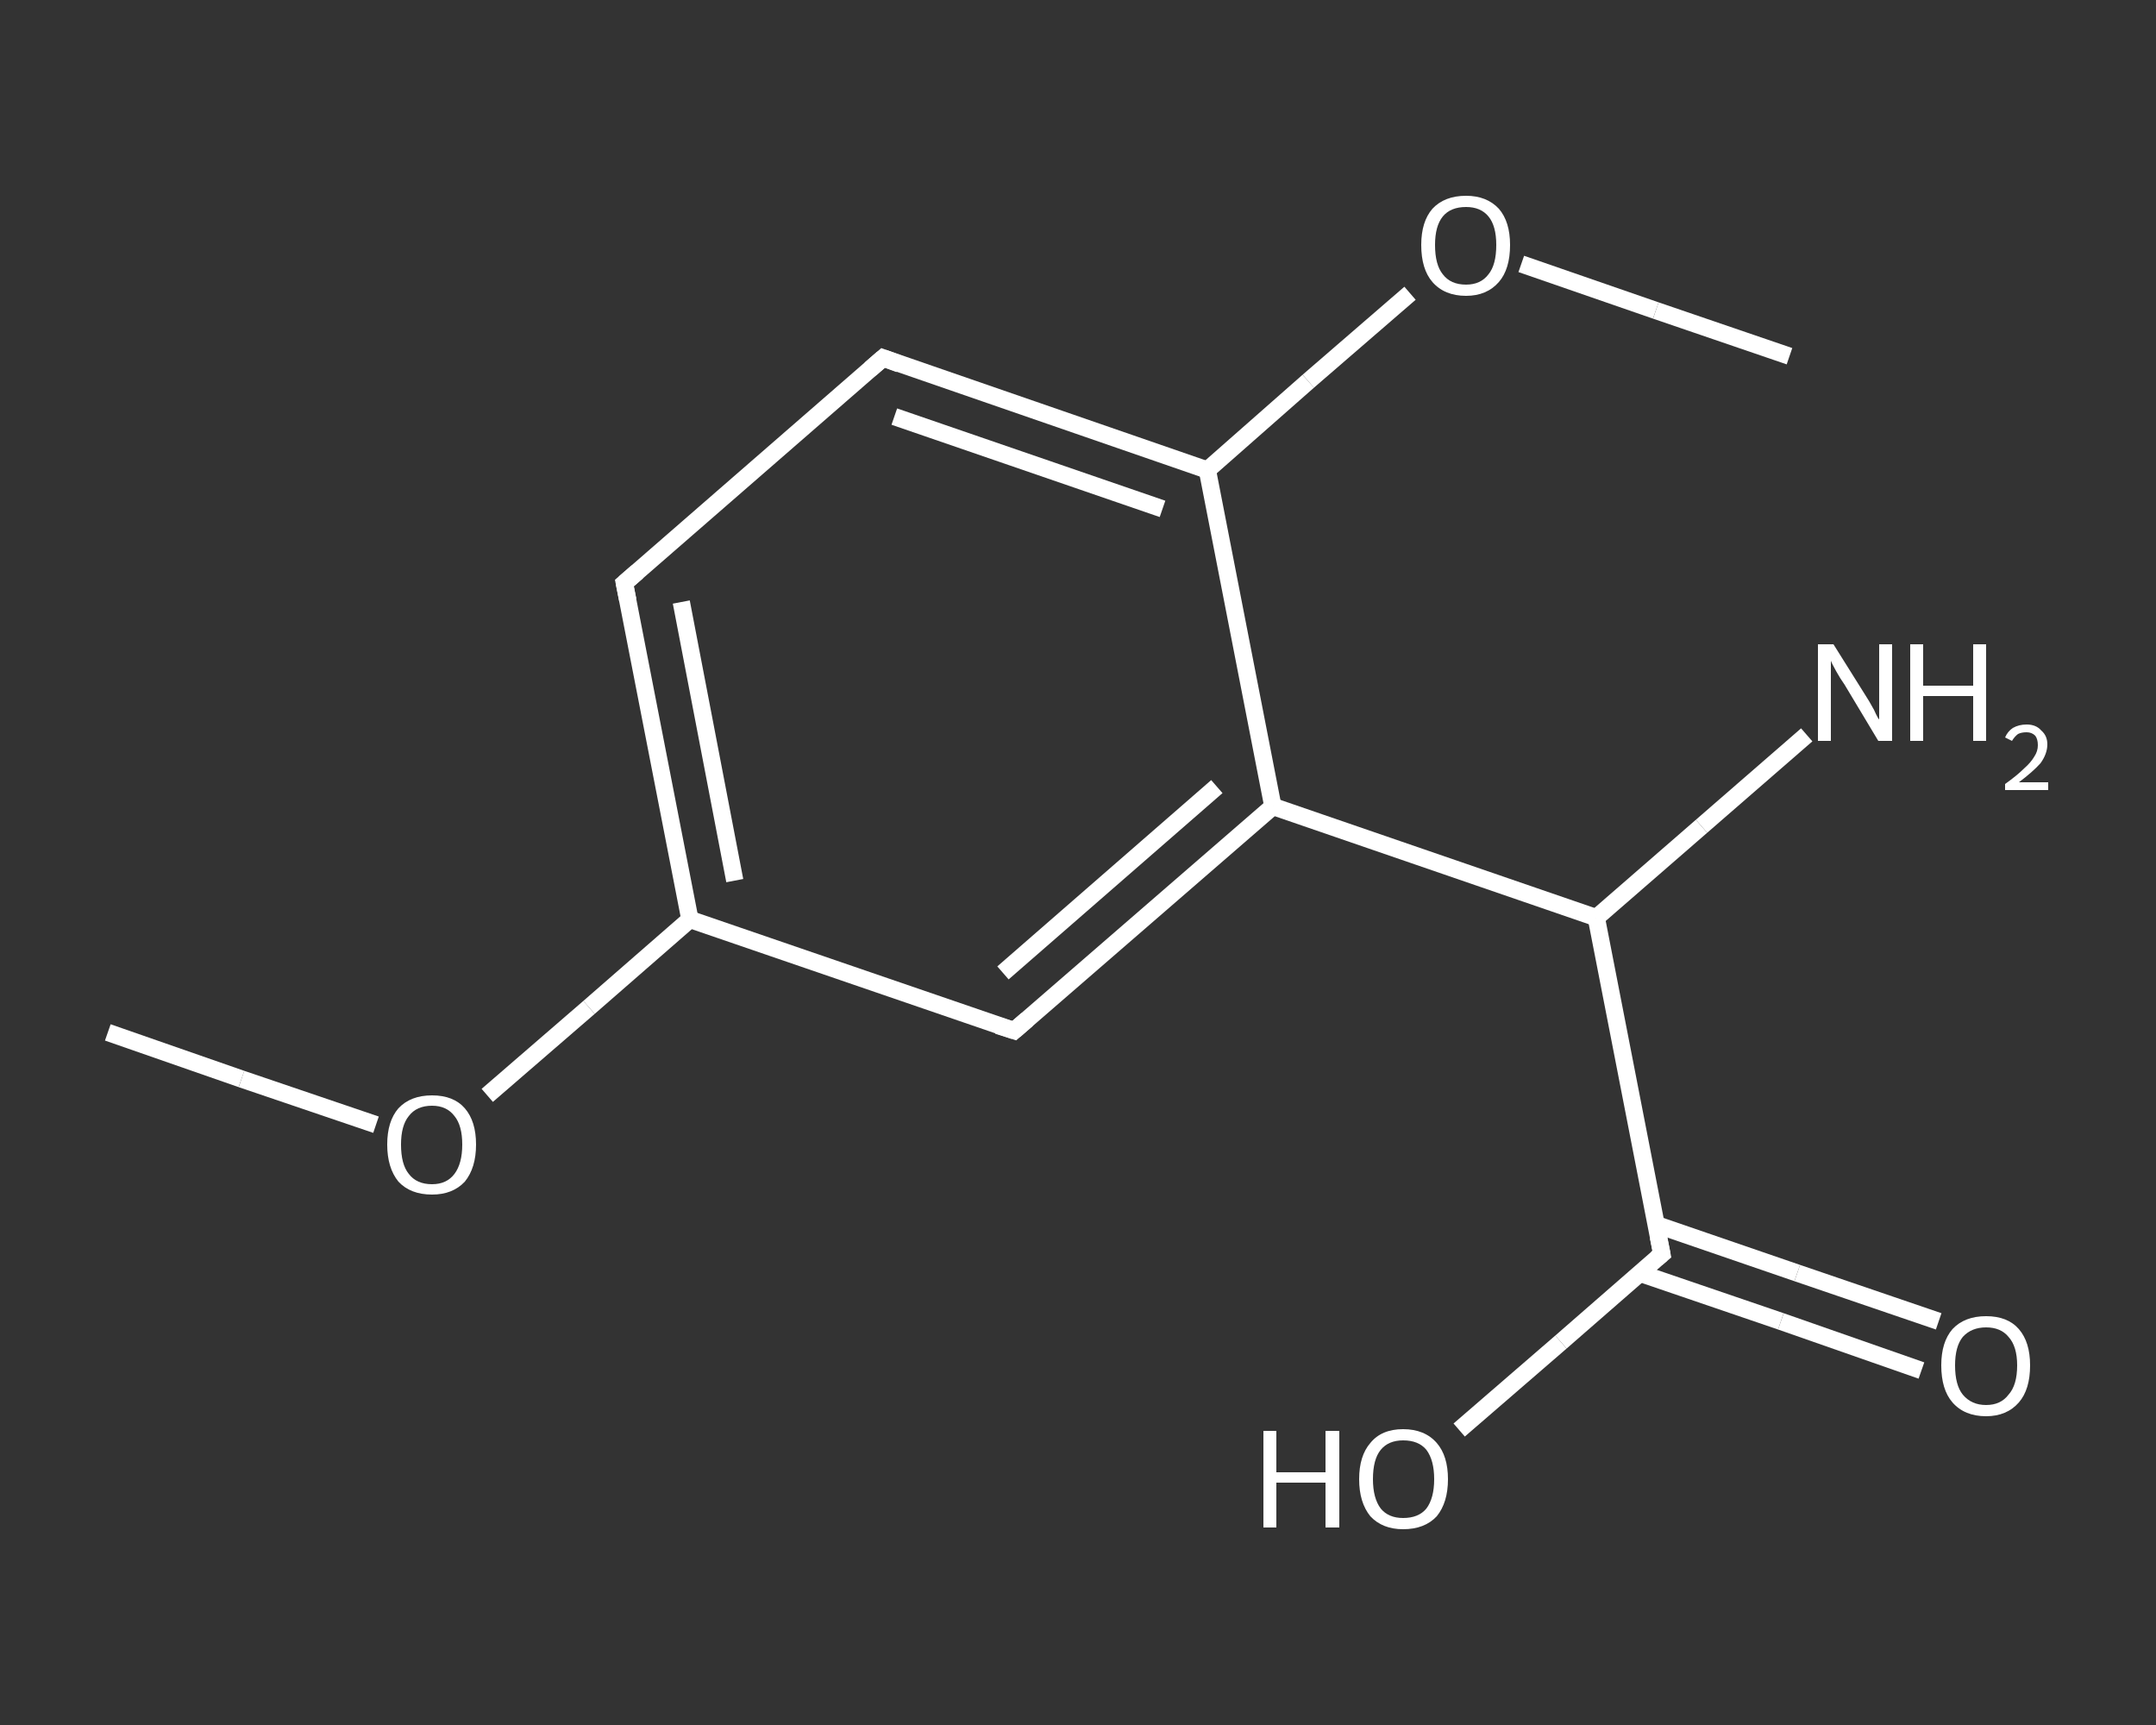 <?xml version='1.0' encoding='iso-8859-1'?>
<svg version='1.1' baseProfile='full'
              xmlns='http://www.w3.org/2000/svg'
                      xmlns:rdkit='http://www.rdkit.org/xml'
                      xmlns:xlink='http://www.w3.org/1999/xlink'
                  xml:space='preserve'
width='250px' height='200px' viewBox='0 0 250 200'>
<rect x="0" y="0" width="250" height="200" fill="#333333" stroke="none"/>
<!-- END OF HEADER -->
<rect style='opacity:1.0;fill:transparent;stroke:none' width='250.0' height='200.0' x='0.0' y='0.0'> </rect>
<path class='bond-0 atom-0 atom-1' d='M 12.5,119.7 L 28.0,125.1' style='fill:none;fill-rule:evenodd;stroke:#FFFFFF;stroke-width:2.0px;stroke-linecap:butt;stroke-linejoin:miter;stroke-opacity:1' />
<path class='bond-0 atom-0 atom-1' d='M 28.0,125.1 L 43.6,130.4' style='fill:none;fill-rule:evenodd;stroke:#FFFFFF;stroke-width:2.0px;stroke-linecap:butt;stroke-linejoin:miter;stroke-opacity:1' />
<path class='bond-1 atom-1 atom-2' d='M 56.5,127.0 L 68.3,116.8' style='fill:none;fill-rule:evenodd;stroke:#FFFFFF;stroke-width:2.0px;stroke-linecap:butt;stroke-linejoin:miter;stroke-opacity:1' />
<path class='bond-1 atom-1 atom-2' d='M 68.3,116.8 L 80.0,106.6' style='fill:none;fill-rule:evenodd;stroke:#FFFFFF;stroke-width:2.0px;stroke-linecap:butt;stroke-linejoin:miter;stroke-opacity:1' />
<path class='bond-2 atom-2 atom-3' d='M 80.0,106.6 L 72.4,67.6' style='fill:none;fill-rule:evenodd;stroke:#FFFFFF;stroke-width:2.0px;stroke-linecap:butt;stroke-linejoin:miter;stroke-opacity:1' />
<path class='bond-2 atom-2 atom-3' d='M 85.2,102.1 L 79.0,69.8' style='fill:none;fill-rule:evenodd;stroke:#FFFFFF;stroke-width:2.0px;stroke-linecap:butt;stroke-linejoin:miter;stroke-opacity:1' />
<path class='bond-3 atom-3 atom-4' d='M 72.4,67.6 L 102.4,41.5' style='fill:none;fill-rule:evenodd;stroke:#FFFFFF;stroke-width:2.0px;stroke-linecap:butt;stroke-linejoin:miter;stroke-opacity:1' />
<path class='bond-4 atom-4 atom-5' d='M 102.4,41.5 L 140.0,54.5' style='fill:none;fill-rule:evenodd;stroke:#FFFFFF;stroke-width:2.0px;stroke-linecap:butt;stroke-linejoin:miter;stroke-opacity:1' />
<path class='bond-4 atom-4 atom-5' d='M 103.7,48.3 L 134.8,59.0' style='fill:none;fill-rule:evenodd;stroke:#FFFFFF;stroke-width:2.0px;stroke-linecap:butt;stroke-linejoin:miter;stroke-opacity:1' />
<path class='bond-5 atom-5 atom-6' d='M 140.0,54.5 L 151.7,44.2' style='fill:none;fill-rule:evenodd;stroke:#FFFFFF;stroke-width:2.0px;stroke-linecap:butt;stroke-linejoin:miter;stroke-opacity:1' />
<path class='bond-5 atom-5 atom-6' d='M 151.7,44.2 L 163.5,34.0' style='fill:none;fill-rule:evenodd;stroke:#FFFFFF;stroke-width:2.0px;stroke-linecap:butt;stroke-linejoin:miter;stroke-opacity:1' />
<path class='bond-6 atom-6 atom-7' d='M 176.4,30.6 L 192.0,36.0' style='fill:none;fill-rule:evenodd;stroke:#FFFFFF;stroke-width:2.0px;stroke-linecap:butt;stroke-linejoin:miter;stroke-opacity:1' />
<path class='bond-6 atom-6 atom-7' d='M 192.0,36.0 L 207.5,41.3' style='fill:none;fill-rule:evenodd;stroke:#FFFFFF;stroke-width:2.0px;stroke-linecap:butt;stroke-linejoin:miter;stroke-opacity:1' />
<path class='bond-7 atom-5 atom-8' d='M 140.0,54.5 L 147.6,93.5' style='fill:none;fill-rule:evenodd;stroke:#FFFFFF;stroke-width:2.0px;stroke-linecap:butt;stroke-linejoin:miter;stroke-opacity:1' />
<path class='bond-8 atom-8 atom-9' d='M 147.6,93.5 L 185.1,106.4' style='fill:none;fill-rule:evenodd;stroke:#FFFFFF;stroke-width:2.0px;stroke-linecap:butt;stroke-linejoin:miter;stroke-opacity:1' />
<path class='bond-9 atom-9 atom-10' d='M 185.1,106.4 L 197.3,95.8' style='fill:none;fill-rule:evenodd;stroke:#FFFFFF;stroke-width:2.0px;stroke-linecap:butt;stroke-linejoin:miter;stroke-opacity:1' />
<path class='bond-9 atom-9 atom-10' d='M 197.3,95.8 L 209.5,85.2' style='fill:none;fill-rule:evenodd;stroke:#FFFFFF;stroke-width:2.0px;stroke-linecap:butt;stroke-linejoin:miter;stroke-opacity:1' />
<path class='bond-10 atom-9 atom-11' d='M 185.1,106.4 L 192.7,145.4' style='fill:none;fill-rule:evenodd;stroke:#FFFFFF;stroke-width:2.0px;stroke-linecap:butt;stroke-linejoin:miter;stroke-opacity:1' />
<path class='bond-11 atom-11 atom-12' d='M 190.1,147.6 L 206.5,153.2' style='fill:none;fill-rule:evenodd;stroke:#FFFFFF;stroke-width:2.0px;stroke-linecap:butt;stroke-linejoin:miter;stroke-opacity:1' />
<path class='bond-11 atom-11 atom-12' d='M 206.5,153.2 L 222.8,158.9' style='fill:none;fill-rule:evenodd;stroke:#FFFFFF;stroke-width:2.0px;stroke-linecap:butt;stroke-linejoin:miter;stroke-opacity:1' />
<path class='bond-11 atom-11 atom-12' d='M 192.1,142.0 L 208.4,147.6' style='fill:none;fill-rule:evenodd;stroke:#FFFFFF;stroke-width:2.0px;stroke-linecap:butt;stroke-linejoin:miter;stroke-opacity:1' />
<path class='bond-11 atom-11 atom-12' d='M 208.4,147.6 L 224.8,153.2' style='fill:none;fill-rule:evenodd;stroke:#FFFFFF;stroke-width:2.0px;stroke-linecap:butt;stroke-linejoin:miter;stroke-opacity:1' />
<path class='bond-12 atom-11 atom-13' d='M 192.7,145.4 L 181.0,155.6' style='fill:none;fill-rule:evenodd;stroke:#FFFFFF;stroke-width:2.0px;stroke-linecap:butt;stroke-linejoin:miter;stroke-opacity:1' />
<path class='bond-12 atom-11 atom-13' d='M 181.0,155.6 L 169.2,165.8' style='fill:none;fill-rule:evenodd;stroke:#FFFFFF;stroke-width:2.0px;stroke-linecap:butt;stroke-linejoin:miter;stroke-opacity:1' />
<path class='bond-13 atom-8 atom-14' d='M 147.6,93.5 L 117.6,119.5' style='fill:none;fill-rule:evenodd;stroke:#FFFFFF;stroke-width:2.0px;stroke-linecap:butt;stroke-linejoin:miter;stroke-opacity:1' />
<path class='bond-13 atom-8 atom-14' d='M 141.1,91.2 L 116.3,112.8' style='fill:none;fill-rule:evenodd;stroke:#FFFFFF;stroke-width:2.0px;stroke-linecap:butt;stroke-linejoin:miter;stroke-opacity:1' />
<path class='bond-14 atom-14 atom-2' d='M 117.6,119.5 L 80.0,106.6' style='fill:none;fill-rule:evenodd;stroke:#FFFFFF;stroke-width:2.0px;stroke-linecap:butt;stroke-linejoin:miter;stroke-opacity:1' />
<path d='M 72.8,69.6 L 72.4,67.6 L 73.9,66.3' style='fill:none;stroke:#FFFFFF;stroke-width:2.0px;stroke-linecap:butt;stroke-linejoin:miter;stroke-opacity:1;' />
<path d='M 100.9,42.8 L 102.4,41.5 L 104.3,42.2' style='fill:none;stroke:#FFFFFF;stroke-width:2.0px;stroke-linecap:butt;stroke-linejoin:miter;stroke-opacity:1;' />
<path d='M 192.3,143.4 L 192.7,145.4 L 192.1,145.9' style='fill:none;stroke:#FFFFFF;stroke-width:2.0px;stroke-linecap:butt;stroke-linejoin:miter;stroke-opacity:1;' />
<path d='M 119.1,118.2 L 117.6,119.5 L 115.7,118.9' style='fill:none;stroke:#FFFFFF;stroke-width:2.0px;stroke-linecap:butt;stroke-linejoin:miter;stroke-opacity:1;' />
<path class='atom-1' d='M 44.9 132.7
Q 44.9 130.0, 46.2 128.5
Q 47.6 127.0, 50.1 127.0
Q 52.6 127.0, 53.9 128.5
Q 55.2 130.0, 55.2 132.7
Q 55.2 135.4, 53.9 137.0
Q 52.5 138.5, 50.1 138.5
Q 47.6 138.5, 46.2 137.0
Q 44.9 135.4, 44.9 132.7
M 50.1 137.3
Q 51.8 137.3, 52.7 136.1
Q 53.6 134.9, 53.6 132.7
Q 53.6 130.5, 52.7 129.4
Q 51.8 128.2, 50.1 128.2
Q 48.3 128.2, 47.4 129.4
Q 46.5 130.5, 46.5 132.7
Q 46.5 135.0, 47.4 136.1
Q 48.3 137.3, 50.1 137.3
' fill='#FFFFFF'/>
<path class='atom-6' d='M 164.8 28.4
Q 164.8 25.7, 166.1 24.2
Q 167.5 22.7, 170.0 22.7
Q 172.4 22.7, 173.8 24.2
Q 175.1 25.7, 175.1 28.4
Q 175.1 31.2, 173.8 32.7
Q 172.4 34.3, 170.0 34.3
Q 167.5 34.3, 166.1 32.7
Q 164.8 31.2, 164.8 28.4
M 170.0 33.0
Q 171.7 33.0, 172.6 31.8
Q 173.5 30.7, 173.5 28.4
Q 173.5 26.2, 172.6 25.1
Q 171.7 24.0, 170.0 24.0
Q 168.2 24.0, 167.3 25.1
Q 166.4 26.2, 166.4 28.4
Q 166.4 30.7, 167.3 31.8
Q 168.2 33.0, 170.0 33.0
' fill='#FFFFFF'/>
<path class='atom-10' d='M 212.6 74.7
L 216.3 80.6
Q 216.7 81.2, 217.3 82.3
Q 217.8 83.4, 217.9 83.4
L 217.9 74.7
L 219.4 74.7
L 219.4 85.9
L 217.8 85.9
L 213.9 79.4
Q 213.4 78.7, 212.9 77.8
Q 212.4 76.9, 212.3 76.6
L 212.3 85.9
L 210.8 85.9
L 210.8 74.7
L 212.6 74.7
' fill='#FFFFFF'/>
<path class='atom-10' d='M 221.5 74.7
L 223.0 74.7
L 223.0 79.5
L 228.8 79.5
L 228.8 74.7
L 230.3 74.7
L 230.3 85.9
L 228.8 85.9
L 228.8 80.7
L 223.0 80.7
L 223.0 85.9
L 221.5 85.9
L 221.5 74.7
' fill='#FFFFFF'/>
<path class='atom-10' d='M 232.5 85.5
Q 232.8 84.8, 233.4 84.4
Q 234.1 84.0, 235.0 84.0
Q 236.1 84.0, 236.7 84.7
Q 237.4 85.3, 237.4 86.3
Q 237.4 87.4, 236.6 88.5
Q 235.7 89.5, 234.1 90.7
L 237.5 90.7
L 237.5 91.6
L 232.5 91.6
L 232.5 90.9
Q 233.9 89.9, 234.7 89.1
Q 235.5 88.4, 235.9 87.7
Q 236.3 87.1, 236.3 86.4
Q 236.3 85.7, 236.0 85.3
Q 235.6 84.9, 235.0 84.9
Q 234.4 84.9, 234.0 85.1
Q 233.6 85.4, 233.3 85.9
L 232.5 85.5
' fill='#FFFFFF'/>
<path class='atom-12' d='M 225.1 158.3
Q 225.1 155.6, 226.4 154.1
Q 227.8 152.6, 230.3 152.6
Q 232.8 152.6, 234.1 154.1
Q 235.4 155.6, 235.4 158.3
Q 235.4 161.1, 234.1 162.6
Q 232.7 164.2, 230.3 164.2
Q 227.8 164.2, 226.4 162.6
Q 225.1 161.1, 225.1 158.3
M 230.3 162.9
Q 232.0 162.9, 232.9 161.7
Q 233.9 160.6, 233.9 158.3
Q 233.9 156.1, 232.9 155.0
Q 232.0 153.9, 230.3 153.9
Q 228.6 153.9, 227.6 155.0
Q 226.7 156.1, 226.7 158.3
Q 226.7 160.6, 227.6 161.7
Q 228.6 162.9, 230.3 162.9
' fill='#FFFFFF'/>
<path class='atom-13' d='M 146.5 165.9
L 148.0 165.9
L 148.0 170.7
L 153.7 170.7
L 153.7 165.9
L 155.3 165.9
L 155.3 177.1
L 153.7 177.1
L 153.7 171.9
L 148.0 171.9
L 148.0 177.1
L 146.5 177.1
L 146.5 165.9
' fill='#FFFFFF'/>
<path class='atom-13' d='M 157.6 171.5
Q 157.6 168.8, 158.9 167.3
Q 160.2 165.7, 162.7 165.7
Q 165.2 165.7, 166.6 167.3
Q 167.9 168.8, 167.9 171.5
Q 167.9 174.2, 166.6 175.8
Q 165.2 177.3, 162.7 177.3
Q 160.3 177.3, 158.9 175.8
Q 157.6 174.2, 157.6 171.5
M 162.7 176.0
Q 164.5 176.0, 165.4 174.9
Q 166.3 173.7, 166.3 171.5
Q 166.3 169.3, 165.4 168.1
Q 164.5 167.0, 162.7 167.0
Q 161.0 167.0, 160.1 168.1
Q 159.2 169.2, 159.2 171.5
Q 159.2 173.7, 160.1 174.9
Q 161.0 176.0, 162.7 176.0
' fill='#FFFFFF'/>
</svg>
